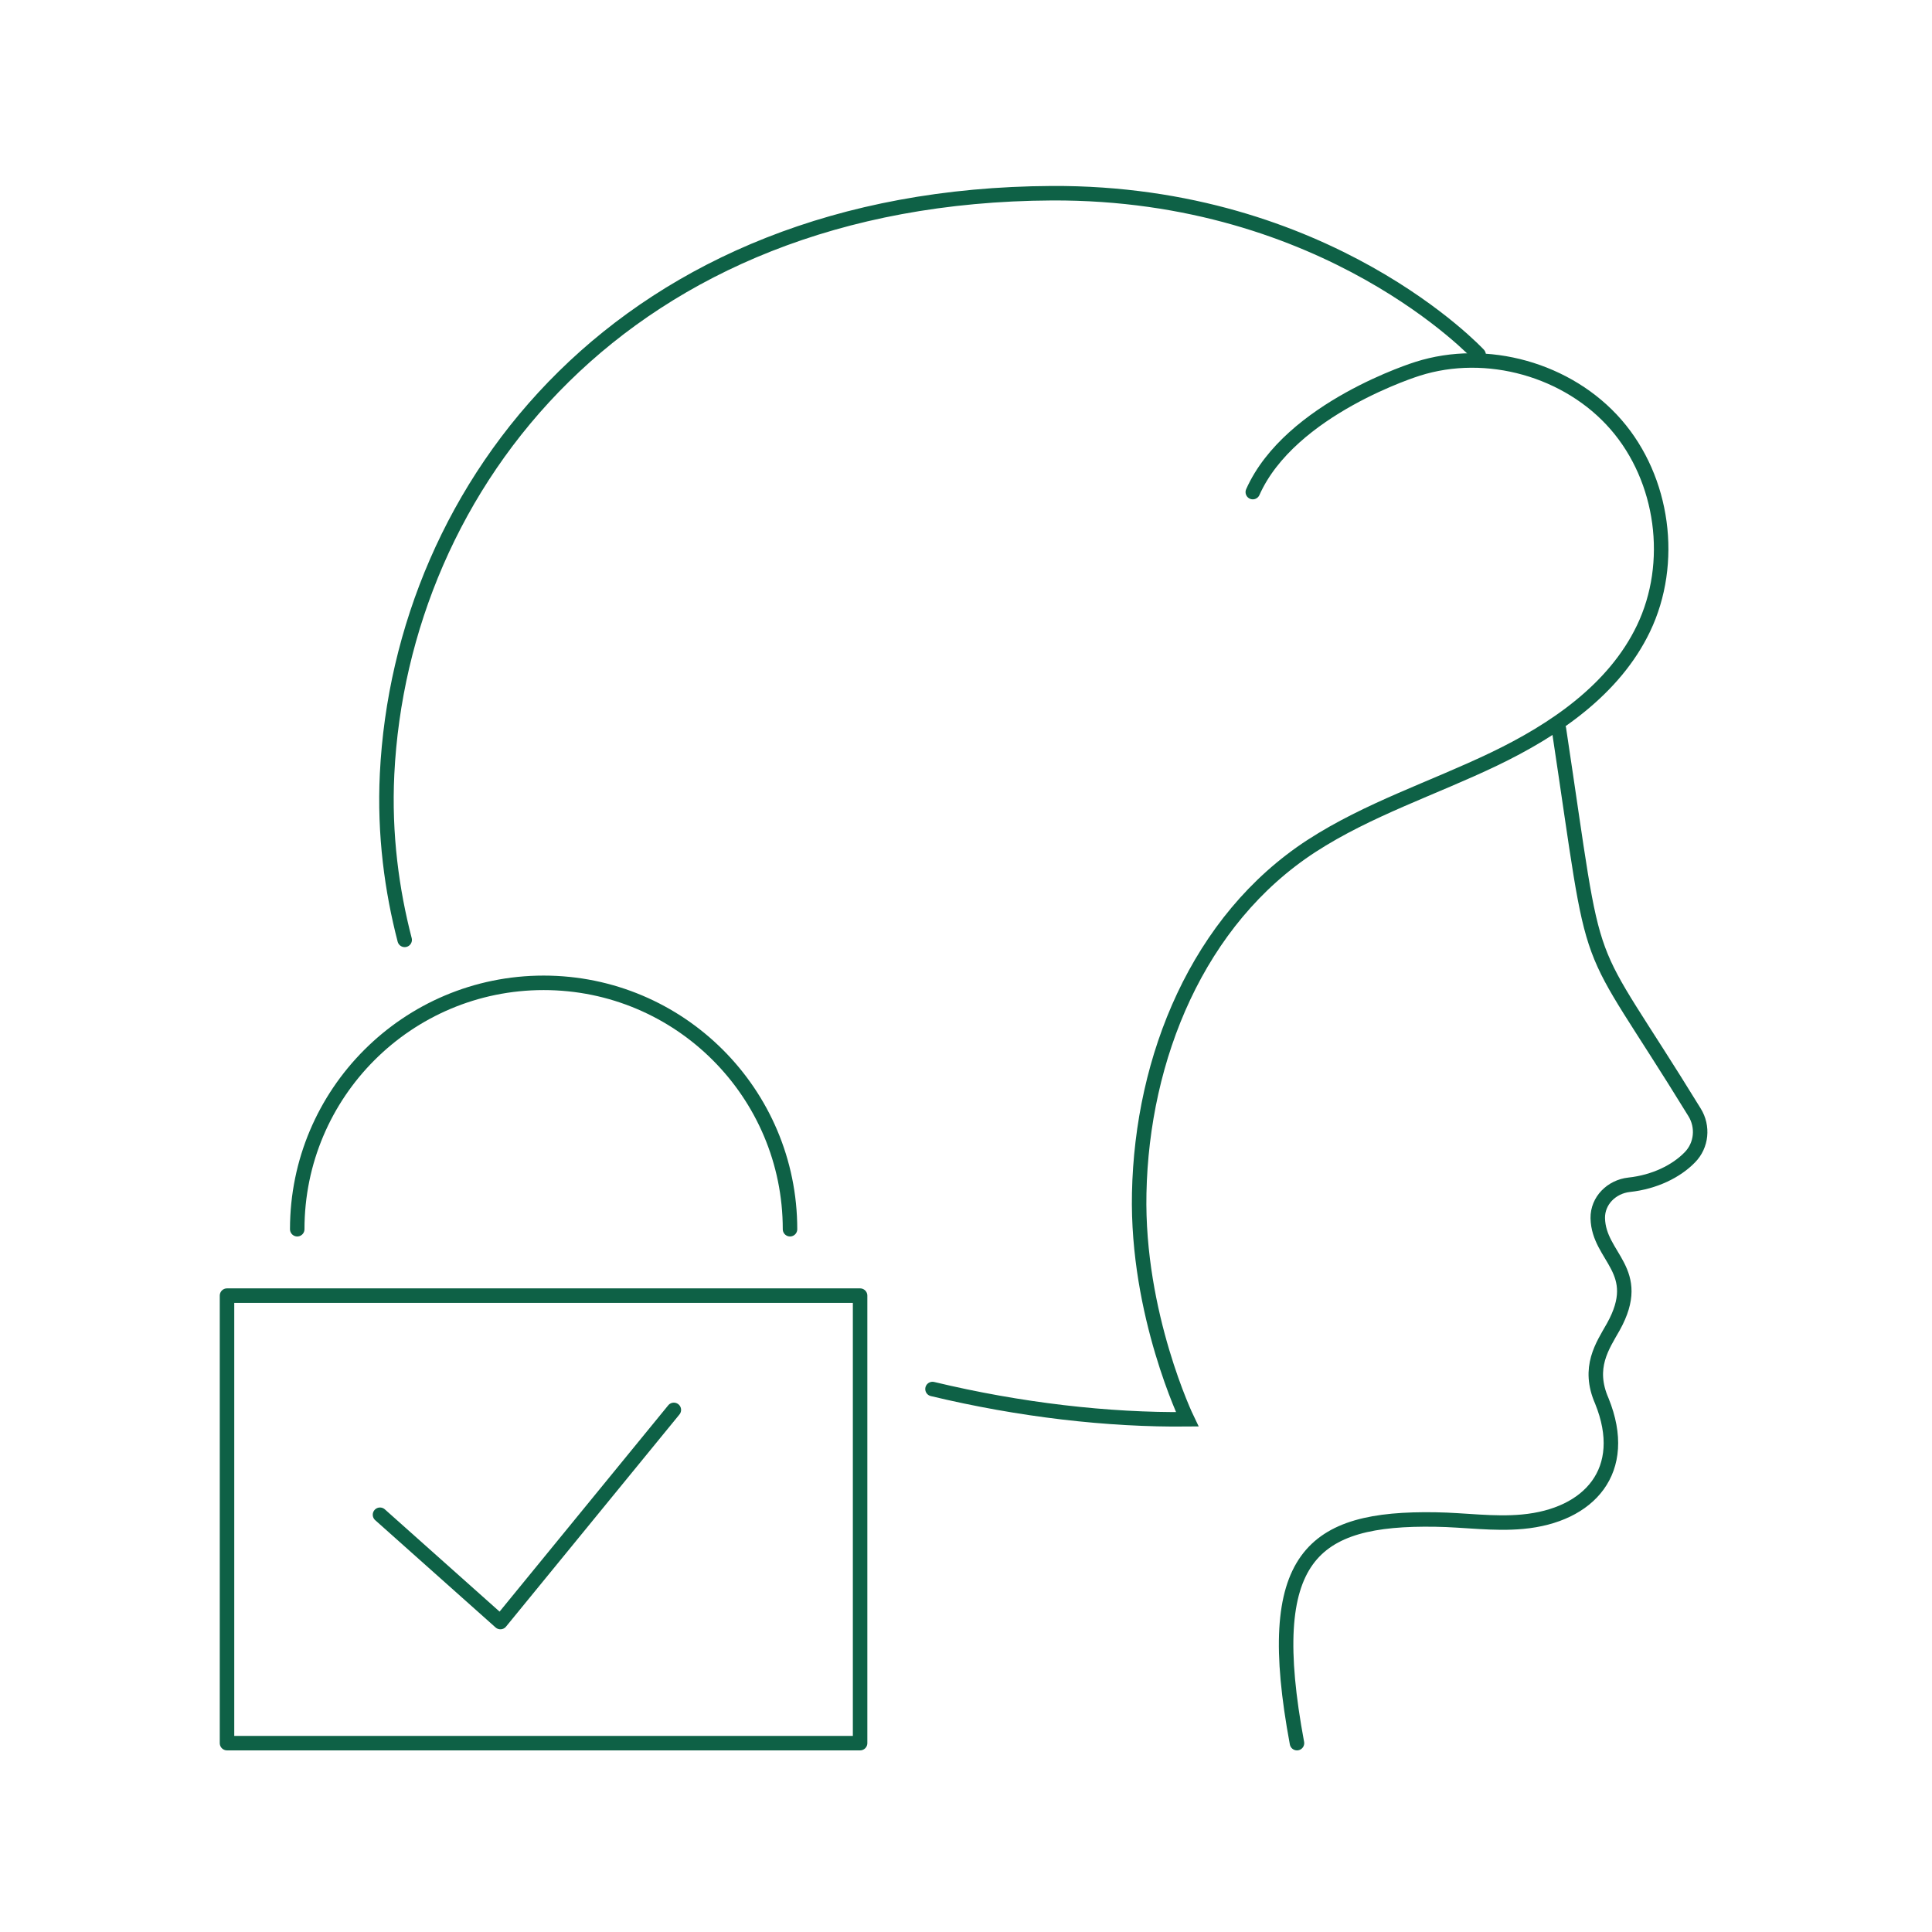<svg width="400" height="400" viewBox="0 0 400 400" fill="none" xmlns="http://www.w3.org/2000/svg">
<path d="M78.675 313.612L103.602 335.829L139.511 291.903" stroke="#0E6146" stroke-width="3" stroke-linecap="round" stroke-linejoin="round"/>
<path d="M47 360.898H178.074V268.245H47V360.898Z" stroke="#0E6146" stroke-width="3" stroke-linecap="round" stroke-linejoin="round"/>
<path d="M61.539 254.497C61.539 226.323 84.377 203.485 112.551 203.485C140.725 203.485 163.564 226.323 163.564 254.497" stroke="#0E6146" stroke-width="3" stroke-linecap="round" stroke-linejoin="round"/>
<path d="M268.525 360.898C261.298 322.137 271.658 314.176 297.207 314.6C303.22 314.684 309.233 315.616 315.246 315.051C329.023 313.781 337.492 304.493 331.648 290.067C328.599 283.123 331.789 278.662 334.02 274.71C340.541 262.994 330.971 260.369 330.801 252.21C330.745 248.568 333.681 245.689 337.294 245.294C342.545 244.729 347.062 242.499 349.857 239.619C352.313 237.135 352.68 233.268 350.845 230.303C326.793 191.148 331.084 206.082 322.756 150.919" stroke="#0E6146" stroke-width="3" stroke-miterlimit="10" stroke-linecap="round"/>
<path d="M193.065 287.583C211.189 291.93 229.454 294.02 245.799 293.85C245.799 293.85 235.326 272.169 235.862 247.044C236.427 218.983 248.001 190.442 271.545 175.141C283.261 167.547 296.727 163.199 309.318 157.158C321.909 151.117 334.217 142.732 340.258 130.142C346.78 116.563 344.436 99.229 334.556 87.88C324.675 76.532 307.822 71.789 293.48 76.362C293.48 76.362 267.113 84.493 259.378 101.883" stroke="#0E6146" stroke-width="3" stroke-miterlimit="10" stroke-linecap="round"/>
<path d="M306.128 73.427C306.128 73.427 274.933 39.719 217.766 40.002C128.925 40.453 83.079 100.697 80.142 160.235C79.522 172.854 81.159 184.485 83.784 194.592" stroke="#0E6146" stroke-width="3" stroke-miterlimit="10" stroke-linecap="round"/>
</svg>
